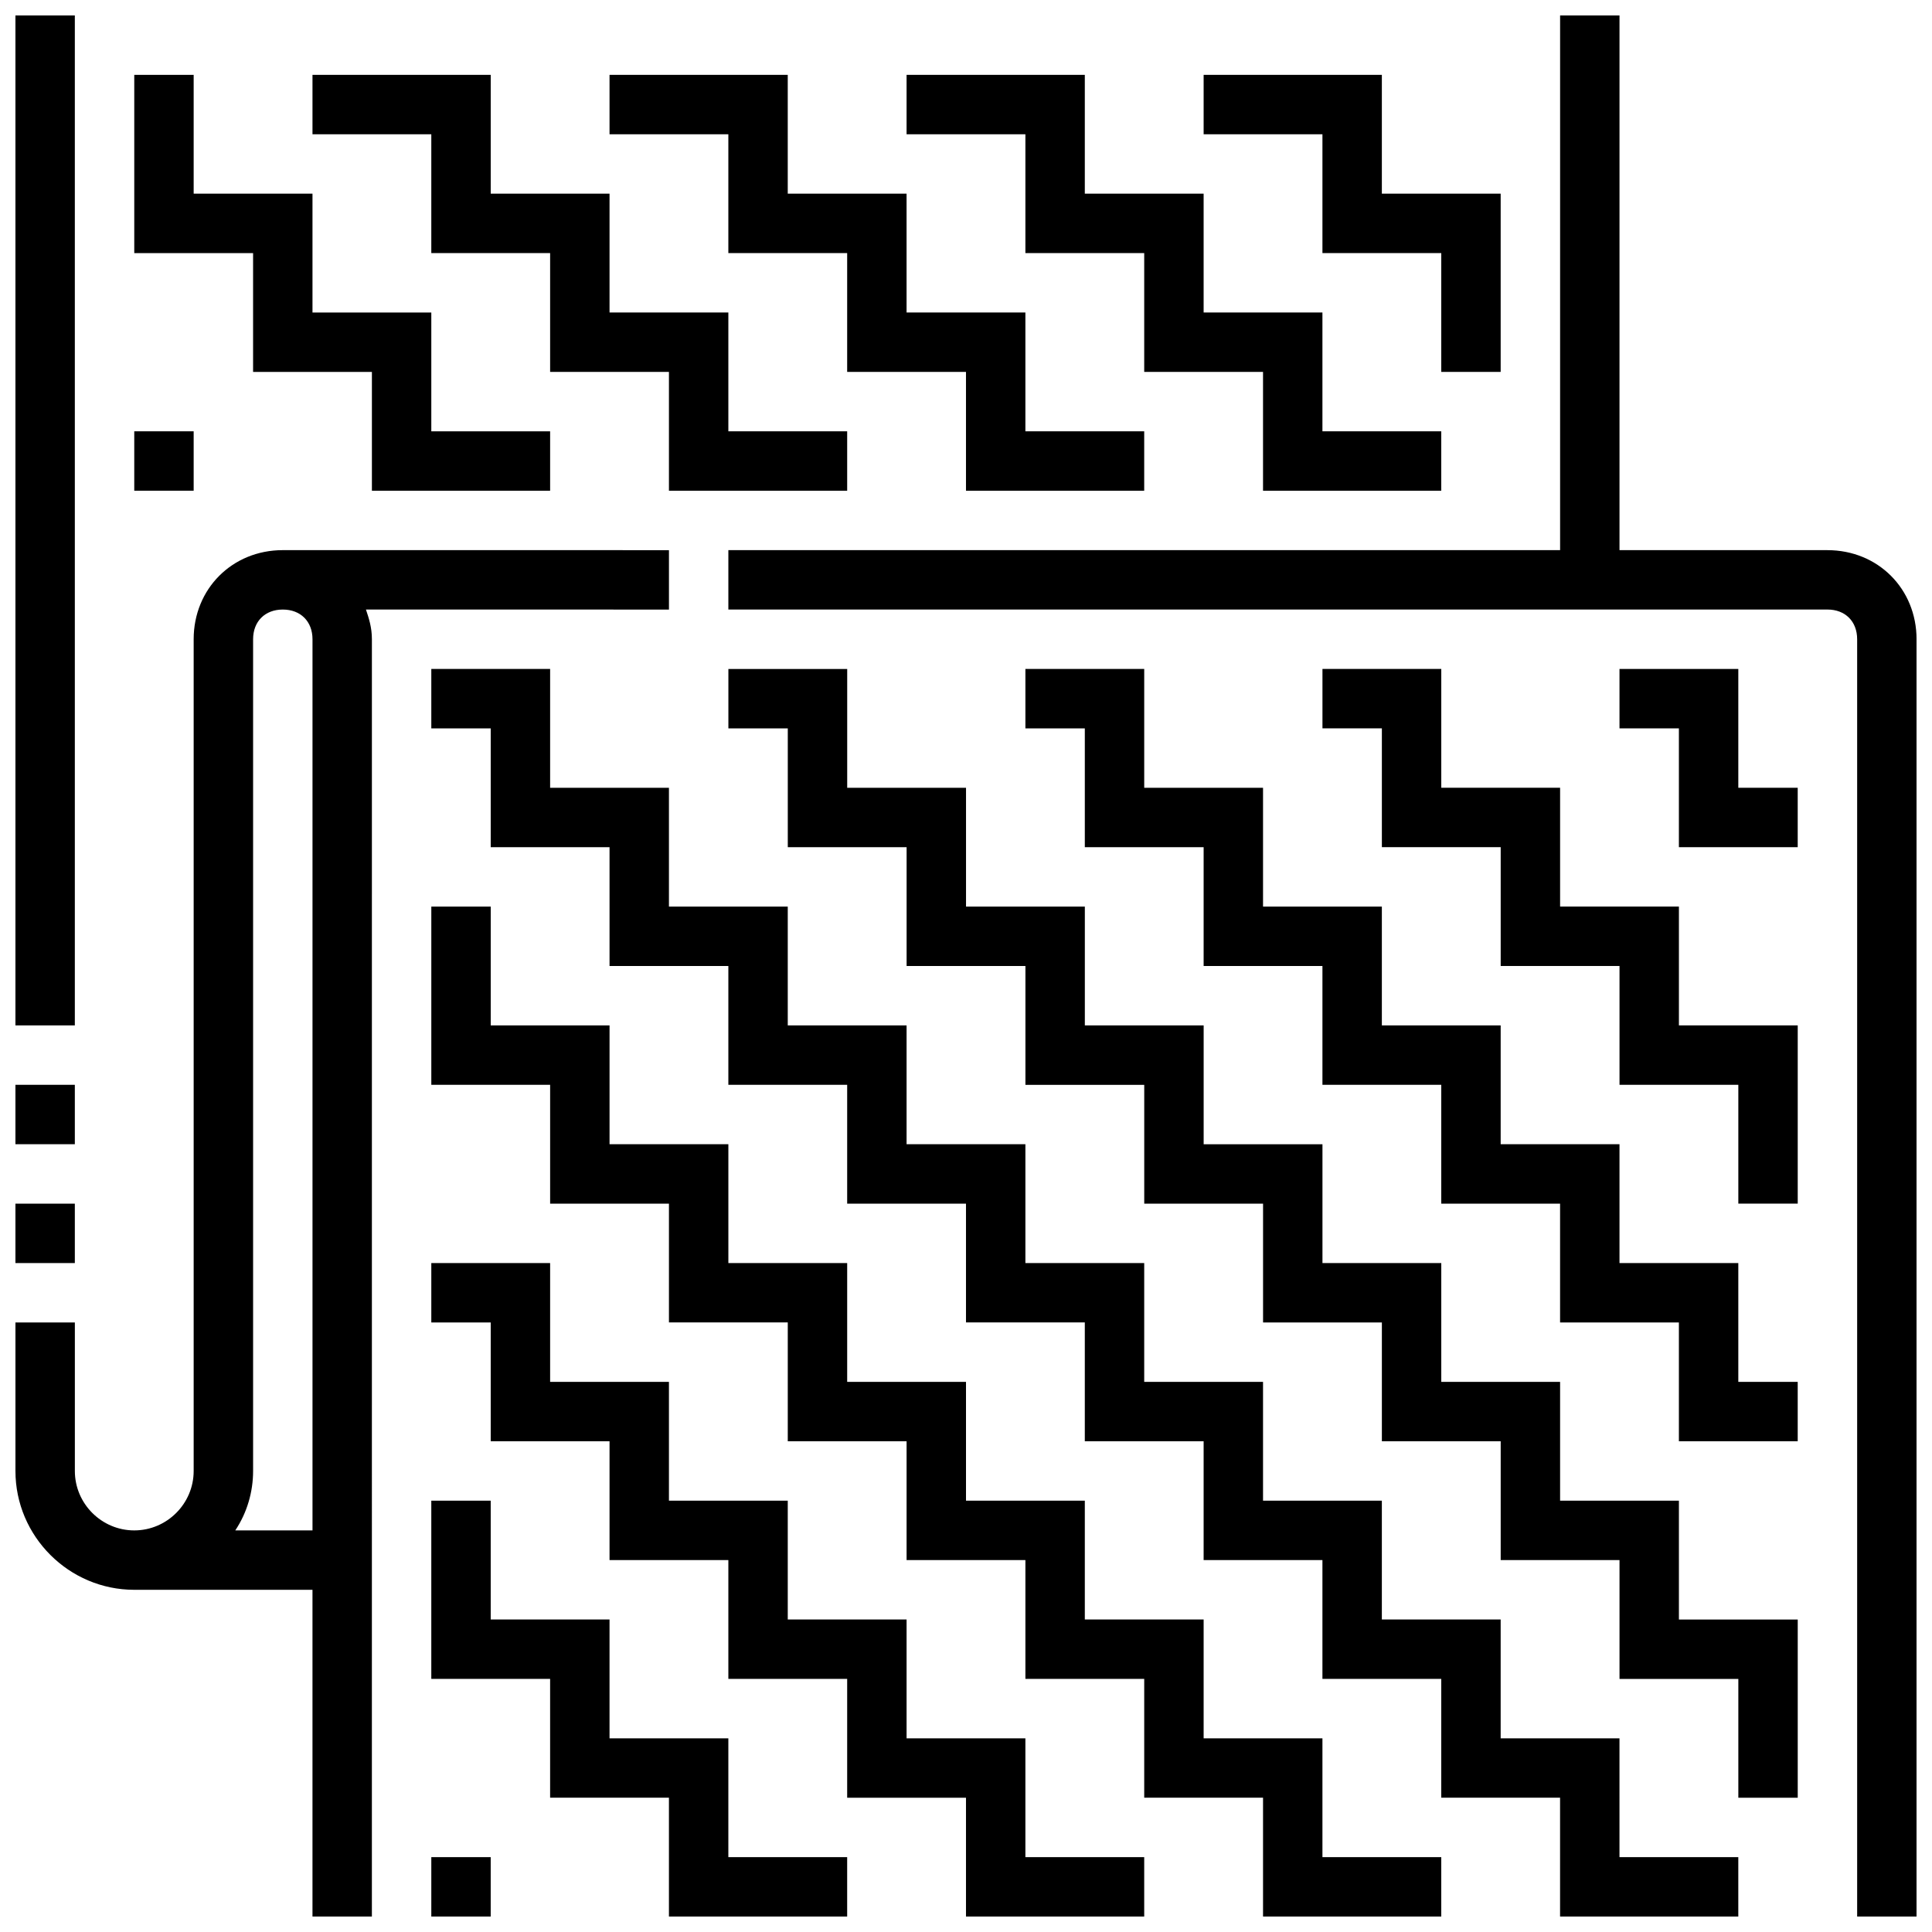 <?xml version="1.0" encoding="UTF-8"?>
<!-- Uploaded to: SVG Repo, www.svgrepo.com, Generator: SVG Repo Mixer Tools -->
<svg width="800px" height="800px" version="1.1" viewBox="144 144 512 512" xmlns="http://www.w3.org/2000/svg">
 <defs>
  <clipPath id="j">
   <path d="m148.09 148.09h15.906v267.91h-15.906z"/>
  </clipPath>
  <clipPath id="h">
   <path d="m148.09 431h15.906v17h-15.906z"/>
  </clipPath>
  <clipPath id="g">
   <path d="m148.09 462h15.906v17h-15.906z"/>
  </clipPath>
  <clipPath id="f">
   <path d="m148.09 289h173.91v362.9h-173.91z"/>
  </clipPath>
  <clipPath id="e">
   <path d="m337 148.09h314.9v503.81h-314.9z"/>
  </clipPath>
  <clipPath id="d">
   <path d="m258 384h268v267.9h-268z"/>
  </clipPath>
  <clipPath id="c">
   <path d="m258 321h347v330.9h-347z"/>
  </clipPath>
  <clipPath id="b">
   <path d="m258 478h190v173.9h-190z"/>
  </clipPath>
  <clipPath id="a">
   <path d="m258 541h111v110.9h-111z"/>
  </clipPath>
  <clipPath id="i">
   <path d="m258 636h17v15.902h-17z"/>
  </clipPath>
 </defs>
 <g clip-path="url(#j)">
  <path d="m148.09 148.09h15.742v267.65h-15.742z"/>
 </g>
 <g clip-path="url(#h)">
  <path d="m148.09 431.49h15.742v15.742h-15.742z"/>
 </g>
 <g clip-path="url(#g)">
  <path d="m148.09 462.98h15.742v15.742h-15.742z"/>
 </g>
 <g clip-path="url(#f)">
  <path d="m321.28 305.54v-15.742l-102.34-0.004c-13.383 0-23.617 10.234-23.617 23.617v220.42c0 8.66-7.086 15.742-15.742 15.742-8.66 0-15.742-7.086-15.742-15.742v-39.359l-15.746-0.004v39.359c0 17.32 14.168 31.488 31.488 31.488h47.23v86.594h15.742l0.004-338.5c0-3.148-0.789-5.512-1.574-7.871zm-94.465 7.871v236.16h-20.465c3.148-4.723 4.723-10.234 4.723-15.742v-220.42c0-4.723 3.148-7.871 7.871-7.871s7.871 3.148 7.871 7.871z"/>
 </g>
 <g clip-path="url(#e)">
  <path d="m628.29 289.79h-55.105v-141.7h-15.742v141.7h-220.42v15.742h291.27c4.723 0 7.871 3.148 7.871 7.871v338.5h15.742v-338.49c0-13.383-10.234-23.617-23.613-23.617z"/>
 </g>
 <path d="m588.93 541.7h-31.488v-31.488h-31.488v-31.488h-31.488v-31.488h-31.484v-31.488h-31.488v-31.488h-31.488v-31.488h-31.488v-31.488h-31.488v15.746h15.742v31.488h31.488v31.488h31.488v31.488h31.488v31.488h31.488v31.484h31.488v31.488h31.488v31.488h31.488v31.488h31.488v31.488h15.742v-47.23h-31.488z"/>
 <path d="m604.67 478.72h-31.488v-31.488h-31.488v-31.488h-31.488v-31.488h-31.488v-31.488h-31.488v-31.488h-31.488v15.746h15.746v31.488h31.488v31.488h31.484v31.488h31.488v31.488h31.488v31.484h31.488v31.488h31.488v-15.742h-15.742z"/>
 <path d="m588.93 384.25h-31.488v-31.488h-31.488v-31.488h-31.488v15.746h15.746v31.488h31.488v31.488h31.488v31.488h31.488v31.488h15.742v-47.234h-31.488z"/>
 <path d="m604.67 321.28h-31.488v15.746h15.742v31.488h31.488v-15.746h-15.742z"/>
 <g clip-path="url(#d)">
  <path d="m494.46 604.67h-31.484v-31.488h-31.488v-31.488h-31.488v-31.488h-31.488v-31.488h-31.488v-31.488h-31.488v-31.488h-31.488v-31.488h-15.746v47.234h31.488v31.488h31.488v31.484h31.488v31.488h31.488v31.488h31.488v31.488h31.488v31.488h31.488v31.488h47.23v-15.742h-31.488z"/>
 </g>
 <g clip-path="url(#c)">
  <path d="m573.18 604.67h-31.488v-31.488h-31.488v-31.488h-31.488v-31.488h-31.488v-31.488h-31.488v-31.488h-31.488v-31.488h-31.488v-31.488h-31.488v-31.488h-31.488v-31.488h-31.488v15.746h15.746v31.488h31.488v31.488h31.488v31.488h31.488v31.488h31.488v31.484h31.488v31.488h31.488v31.488h31.484v31.488h31.488v31.488h31.488v31.488h47.234v-15.742h-31.488z"/>
 </g>
 <g clip-path="url(#b)">
  <path d="m415.74 604.67h-31.488v-31.488h-31.488v-31.488h-31.488v-31.488h-31.488v-31.488h-31.488v15.742h15.746v31.488h31.488v31.488h31.488v31.488h31.488v31.488h31.488v31.488h47.23v-15.742h-31.488z"/>
 </g>
 <g clip-path="url(#a)">
  <path d="m337.02 604.67h-31.488v-31.488h-31.488v-31.488h-15.746v47.23h31.488v31.488h31.488v31.488h47.234v-15.742h-31.488z"/>
 </g>
 <g clip-path="url(#i)">
  <path d="m258.3 636.16h15.742v15.742h-15.742z"/>
 </g>
 <path d="m494.46 211.07h31.488v31.488h15.746v-47.234h-31.488v-31.488h-47.23v15.746h31.484z"/>
 <path d="m337.02 211.07h31.488v31.488h31.488v31.488h47.23v-15.746h-31.488v-31.488h-31.488v-31.488h-31.488v-31.488h-47.23v15.746h31.488z"/>
 <path d="m415.74 211.07h31.488v31.488h31.488v31.488h47.23v-15.746h-31.488v-31.488h-31.484v-31.488h-31.488v-31.488h-47.234v15.746h31.488z"/>
 <path d="m258.3 211.07h31.488v31.488h31.488v31.488h47.234v-15.746h-31.488v-31.488h-31.488v-31.488h-31.488v-31.488h-47.234v15.746h31.488z"/>
 <path d="m211.07 242.56h31.488v31.488h47.23v-15.746h-31.488v-31.488h-31.488v-31.488h-31.488v-31.488h-15.742v47.234h31.488z"/>
 <path d="m179.58 258.3h15.742v15.742h-15.742z"/>
</svg>